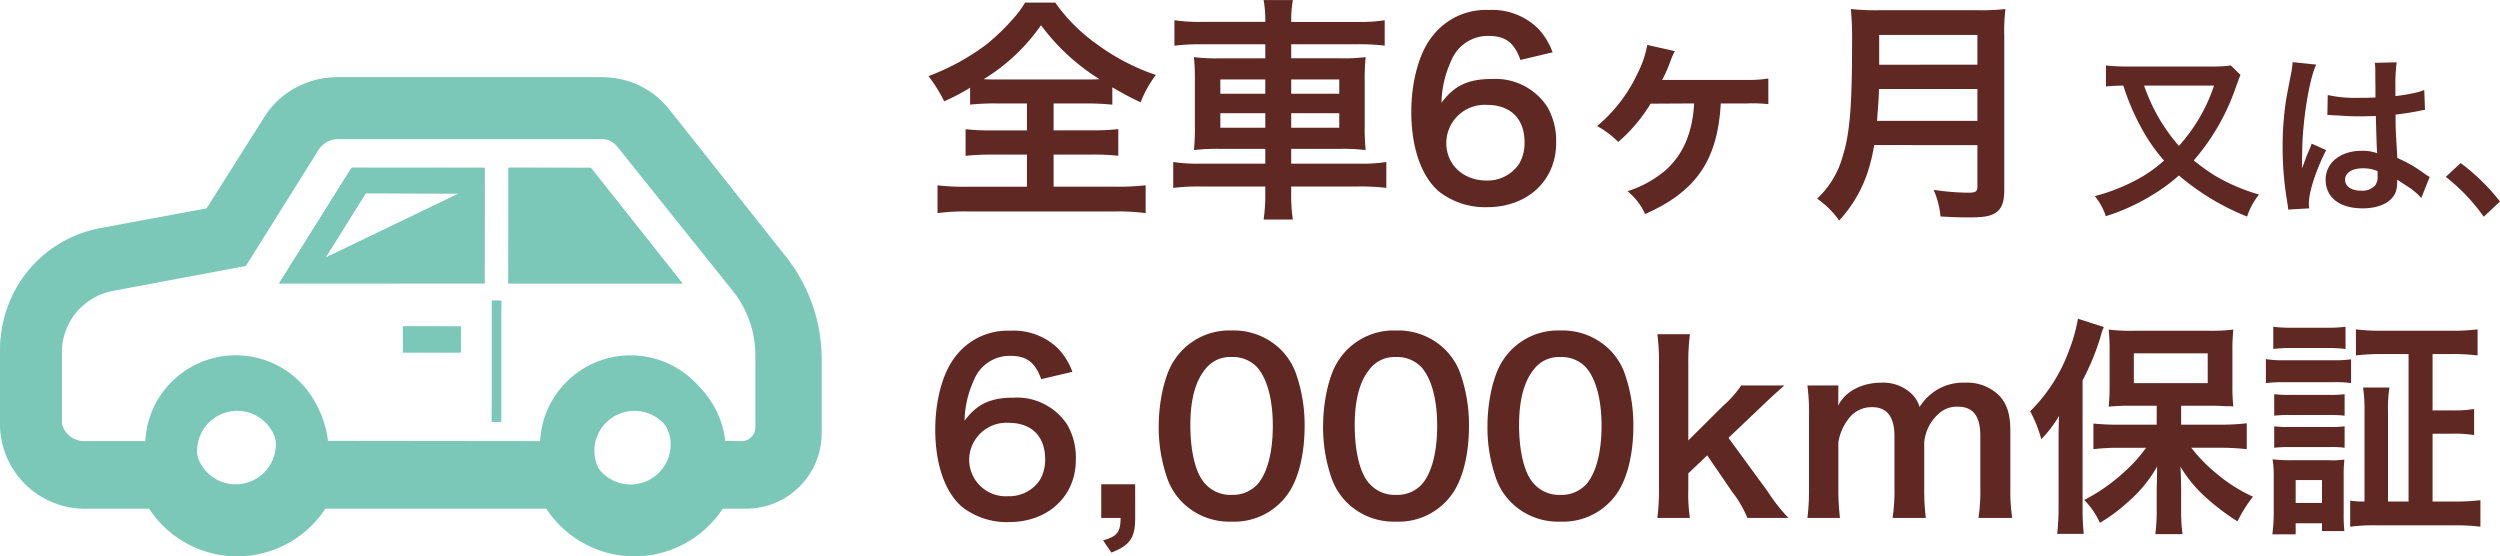 <svg xmlns="http://www.w3.org/2000/svg" viewBox="0 0 357.369 79.525" width="357.369" height="79.525">
  <defs>
    <style>
      .cls-1 {
        fill: #602823;
      }

      .cls-2 {
        fill: #7bc8b9;
      }
    </style>
  </defs>
  <g id="グループ化_322" data-name="グループ化 322" transform="translate(0 -1.406)">
    <path id="パス_553" data-name="パス 553" class="cls-1" d="M14.892-13.8v3.842h-5a28.412,28.412,0,0,1-3.774-.17v3.808a33.905,33.905,0,0,1,3.774-.17h5V-1.9H6.46a34.546,34.546,0,0,1-4.352-.2V1.87a29.32,29.32,0,0,1,4.25-.238H27.574a29.833,29.833,0,0,1,4.284.238V-2.108a35.827,35.827,0,0,1-4.318.2H18.7v-4.59h5.508a33.655,33.655,0,0,1,3.74.17v-3.808a31.9,31.9,0,0,1-3.74.17H18.7V-13.8h4.794a33.155,33.155,0,0,1,3.6.17v-2.482c1.53.884,2.516,1.428,4.046,2.142a16.07,16.07,0,0,1,2.176-3.91A30.809,30.809,0,0,1,24.99-22.2a24.807,24.807,0,0,1-6.052-6.018H14.62a14.281,14.281,0,0,1-1.836,2.448,30.456,30.456,0,0,1-3.74,3.57A32.981,32.981,0,0,1,.816-17.714a21.431,21.431,0,0,1,2.244,3.6,30.257,30.257,0,0,0,3.706-1.938v2.414a33.409,33.409,0,0,1,3.706-.17ZM10.2-17.238c-.51,0-.816,0-1.5-.034A27.294,27.294,0,0,0,16.9-24.99a30.486,30.486,0,0,0,8.364,7.718c-.646.034-.884.034-1.6.034Zm38.76-8.228H39.916a24.347,24.347,0,0,1-3.944-.238v3.638a31.571,31.571,0,0,1,3.842-.2H48.96v2.006H42.5a24.35,24.35,0,0,1-3.74-.17,32.858,32.858,0,0,1,.136,3.5v6.324A32.162,32.162,0,0,1,38.76-7.14,26.507,26.507,0,0,1,42.6-7.31H48.96V-5.2H39.712A22.559,22.559,0,0,1,35.8-5.44v3.706a29.816,29.816,0,0,1,3.978-.2h9.18v.884a24.355,24.355,0,0,1-.238,3.842H52.9a23.516,23.516,0,0,1-.238-3.842v-.884h9.622a30.17,30.17,0,0,1,3.978.2V-5.44a21.8,21.8,0,0,1-3.91.238h-9.69V-7.31H59.5a25.968,25.968,0,0,1,3.808.17,30.59,30.59,0,0,1-.136-3.468v-6.358a30.59,30.59,0,0,1,.136-3.468,24.593,24.593,0,0,1-3.774.17H52.666V-22.27h9.52a31.179,31.179,0,0,1,3.842.2V-25.7a22.237,22.237,0,0,1-3.944.238H52.666v-.2a16.168,16.168,0,0,1,.238-2.924H48.722a16.168,16.168,0,0,1,.238,2.924Zm0,8.228v2.04H42.534v-2.04Zm0,4.828v2.074H42.534V-12.41Zm3.706,2.074V-12.41h6.868v2.074Zm0-4.862v-2.04h6.868v2.04Zm37.366-5.916a9.815,9.815,0,0,0-2.142-3.468,9.366,9.366,0,0,0-6.97-2.584,9.656,9.656,0,0,0-8.3,4.046c-1.734,2.312-2.788,6.324-2.788,10.506,0,5.134,1.428,9.214,3.944,11.39a10.709,10.709,0,0,0,6.9,2.244c5.78,0,9.86-3.808,9.86-9.18a9.767,9.767,0,0,0-1.224-5.1,8.843,8.843,0,0,0-7.888-4.046c-3.434,0-5.44.918-7.276,3.4a14.952,14.952,0,0,1,1.394-6.018,5.649,5.649,0,0,1,5.338-3.536c2.414,0,3.672.952,4.556,3.434ZM80.648-13.6c3.366,0,5.372,1.972,5.372,5.338a5.8,5.8,0,0,1-.782,3.094,5.409,5.409,0,0,1-4.658,2.38c-3.332,0-5.746-2.278-5.746-5.372A5.486,5.486,0,0,1,80.648-13.6Zm37.06-.2a19.2,19.2,0,0,1,3.162.1v-3.672a16.655,16.655,0,0,1-2.958.2H106.046a1.275,1.275,0,0,0-.374.034,20.59,20.59,0,0,0,1.292-2.958,10.462,10.462,0,0,1,.544-1.19l-3.944-.884a14.69,14.69,0,0,1-1.428,4.148,21.576,21.576,0,0,1-5.746,7.446A13.093,13.093,0,0,1,99.416-8.3a23.035,23.035,0,0,0,4.624-5.474l6.222-.034c-.238,4.284-1.632,7.446-4.25,9.69a15.784,15.784,0,0,1-5.27,2.856,9.159,9.159,0,0,1,2.516,3.264c7.31-3.23,10.37-7.718,10.812-15.81Zm33.048,5.95v5.882c0,.748-.238.918-1.258.918a34.378,34.378,0,0,1-5-.408,12.3,12.3,0,0,1,.986,3.808c1.734.1,2.856.136,3.944.136,2.244,0,3.2-.17,3.944-.68.85-.544,1.224-1.53,1.224-3.23V-23.46a25.645,25.645,0,0,1,.17-3.842,30.646,30.646,0,0,1-3.944.17H136.646a34.3,34.3,0,0,1-3.978-.17,47.914,47.914,0,0,1,.17,5.134c0,8.84-.34,12.818-1.36,15.98A12.873,12.873,0,0,1,127.84-.2,13.152,13.152,0,0,1,131,2.924a19.066,19.066,0,0,0,4.012-6.732A25.2,25.2,0,0,0,136-7.854Zm-14.348-3.468c.2-2.754.272-3.5.272-4.556h14.076v4.556Zm.306-8.024V-23.6h14.042v4.25Z" transform="translate(131.91 30)"/>
    <path id="パス_555" data-name="パス 555" class="cls-1" d="M21.384-20.493A9.526,9.526,0,0,0,19.3-23.859a9.091,9.091,0,0,0-6.765-2.508A9.372,9.372,0,0,0,4.488-22.44C2.805-20.2,1.782-16.3,1.782-12.243,1.782-7.26,3.168-3.3,5.61-1.188A10.4,10.4,0,0,0,12.309.99c5.61,0,9.57-3.7,9.57-8.91a9.479,9.479,0,0,0-1.188-4.95A8.583,8.583,0,0,0,13.035-16.8c-3.333,0-5.28.891-7.062,3.3a14.512,14.512,0,0,1,1.353-5.841,5.483,5.483,0,0,1,5.181-3.432c2.343,0,3.564.924,4.422,3.333ZM12.276-13.2c3.267,0,5.214,1.914,5.214,5.181a5.63,5.63,0,0,1-.759,3,5.25,5.25,0,0,1-4.521,2.31A5.236,5.236,0,0,1,6.633-7.92,5.325,5.325,0,0,1,12.276-13.2ZM30.36-4.422H25.509V.4h2.772c-.033,2.046-.5,2.64-2.508,3.2l1.188,1.749c2.673-1.056,3.4-2.112,3.4-4.95ZM44.121.924A9.367,9.367,0,0,0,52.14-2.97c1.551-2.145,2.442-5.709,2.442-9.768a22.193,22.193,0,0,0-1.287-7.656,9.245,9.245,0,0,0-2.178-3.333A9.585,9.585,0,0,0,44.154-26.4a9.383,9.383,0,0,0-8.415,4.587c-1.221,2.013-2.013,5.643-2.013,9.141a22.085,22.085,0,0,0,1.287,7.59,9.245,9.245,0,0,0,2.178,3.333A9.507,9.507,0,0,0,44.121.924ZM44.154-2.9A4.835,4.835,0,0,1,39.93-5.049c-1.056-1.518-1.683-4.389-1.683-7.854,0-3.6.726-6.3,2.178-8.019a4.438,4.438,0,0,1,3.7-1.683,4.769,4.769,0,0,1,3.6,1.386c1.485,1.617,2.31,4.62,2.31,8.448,0,3.861-.825,6.93-2.31,8.481A4.8,4.8,0,0,1,44.154-2.9ZM67.617.924A9.367,9.367,0,0,0,75.636-2.97c1.551-2.145,2.442-5.709,2.442-9.768a22.193,22.193,0,0,0-1.287-7.656,9.245,9.245,0,0,0-2.178-3.333A9.585,9.585,0,0,0,67.65-26.4a9.383,9.383,0,0,0-8.415,4.587c-1.221,2.013-2.013,5.643-2.013,9.141a22.085,22.085,0,0,0,1.287,7.59,9.245,9.245,0,0,0,2.178,3.333A9.507,9.507,0,0,0,67.617.924ZM67.65-2.9a4.835,4.835,0,0,1-4.224-2.145C62.37-6.567,61.743-9.438,61.743-12.9c0-3.6.726-6.3,2.178-8.019a4.438,4.438,0,0,1,3.7-1.683,4.769,4.769,0,0,1,3.6,1.386c1.485,1.617,2.31,4.62,2.31,8.448,0,3.861-.825,6.93-2.31,8.481A4.8,4.8,0,0,1,67.65-2.9ZM91.113.924A9.367,9.367,0,0,0,99.132-2.97c1.551-2.145,2.442-5.709,2.442-9.768a22.193,22.193,0,0,0-1.287-7.656,9.245,9.245,0,0,0-2.178-3.333A9.585,9.585,0,0,0,91.146-26.4a9.383,9.383,0,0,0-8.415,4.587c-1.221,2.013-2.013,5.643-2.013,9.141a22.085,22.085,0,0,0,1.287,7.59,9.245,9.245,0,0,0,2.178,3.333A9.507,9.507,0,0,0,91.113.924ZM91.146-2.9a4.835,4.835,0,0,1-4.224-2.145c-1.056-1.518-1.683-4.389-1.683-7.854,0-3.6.726-6.3,2.178-8.019a4.438,4.438,0,0,1,3.7-1.683,4.769,4.769,0,0,1,3.6,1.386c1.485,1.617,2.31,4.62,2.31,8.448,0,3.861-.825,6.93-2.31,8.481A4.8,4.8,0,0,1,91.146-2.9Zm13.86-22.968a30.265,30.265,0,0,1,.231,4.323V-3.894A32.283,32.283,0,0,1,105.006.4h4.653a23.891,23.891,0,0,1-.231-4.224V-5.973l2.706-2.574L115.7-3.333A15.894,15.894,0,0,1,117.876.4h5.874a25.278,25.278,0,0,1-3-3.828l-5.577-7.623,4.686-4.455c1.419-1.353,1.419-1.353,3.3-3.036h-6.171a15.192,15.192,0,0,1-2.607,2.937l-4.95,4.917V-21.549a30.881,30.881,0,0,1,.231-4.323ZM131.109.4a34.344,34.344,0,0,1-.231-4.29v-6.534a7.451,7.451,0,0,1,1.419-3.3,4.088,4.088,0,0,1,3.4-1.716c2.145,0,3.2,1.386,3.2,4.158v7.392A26.856,26.856,0,0,1,138.633.4h4.752a32.281,32.281,0,0,1-.231-4.29v-6.534a6.242,6.242,0,0,1,2.079-4.092,3.817,3.817,0,0,1,2.706-.99c2.211,0,3.234,1.32,3.234,4.224v7.392A26.077,26.077,0,0,1,150.909.4h4.818a26.857,26.857,0,0,1-.264-4.29v-8.151c0-2.343-.462-3.828-1.551-5.016a6.512,6.512,0,0,0-4.95-1.881,7.29,7.29,0,0,0-3.7.858,7.635,7.635,0,0,0-2.772,2.607,4.277,4.277,0,0,0-1.254-1.98,5.919,5.919,0,0,0-4.257-1.485c-2.739,0-5.181,1.287-6.138,3.3.033-.528.033-1.023.033-1.221v-1.683h-4.422a28.866,28.866,0,0,1,.231,4.29V-3.894A33.294,33.294,0,0,1,126.456.4Zm45.276-13.332H170.94c-1.485,0-2.541-.066-3.6-.165v3.663a29.9,29.9,0,0,1,3.6-.2h3.927a20.932,20.932,0,0,1-3.168,3.5,25.792,25.792,0,0,1-5.676,3.96,11.092,11.092,0,0,1,2.244,3.267,23.544,23.544,0,0,0,3.96-2.937,19.008,19.008,0,0,0,4.224-5.115c-.033,2.046-.066,3.234-.066,3.5v3.1a23.58,23.58,0,0,1-.2,3.069h3.894a23.072,23.072,0,0,1-.2-3.036V-3.4c0-.891-.033-2.442-.1-3.531a19.208,19.208,0,0,0,3.96,4.686A33.669,33.669,0,0,0,187.935.891a18.838,18.838,0,0,1,2.211-3.531,22.757,22.757,0,0,1-5.28-3.366,21.831,21.831,0,0,1-3.531-3.63h4.422a33.886,33.886,0,0,1,3.5.2v-3.7a31.114,31.114,0,0,1-3.6.2h-5.775v-2.706h4.191c.429,0,.957,0,1.584.033a7.038,7.038,0,0,0,.726.033,7.232,7.232,0,0,1,.957.033,26.8,26.8,0,0,1-.132-3.1v-4.686a28.32,28.32,0,0,1,.132-3.2,27.032,27.032,0,0,1-3.63.165H173.184a25.81,25.81,0,0,1-3.663-.165,26.783,26.783,0,0,1,.132,3v4.818a29.463,29.463,0,0,1-.132,3.2,30.827,30.827,0,0,1,3.366-.132h3.5Zm-3.267-10.2h10.56v4.257h-10.56ZM162.36-1.188a34.642,34.642,0,0,1-.2,3.861h3.795a35.962,35.962,0,0,1-.165-3.828V-19.272a34.66,34.66,0,0,0,2.541-6.138,9.088,9.088,0,0,1,.495-1.485l-3.7-1.188a23.06,23.06,0,0,1-1.254,4.488A23.568,23.568,0,0,1,158.3-14.85a18.287,18.287,0,0,1,1.584,3.993,16.847,16.847,0,0,0,2.541-3.333c-.066,1.782-.066,2.541-.066,3.63Zm50.028-.759h-2.937V-14.619a20.907,20.907,0,0,1,.2-3.63h-3.762a22.786,22.786,0,0,1,.2,3.63V-1.947a12.016,12.016,0,0,1-2.046-.132V1.65a26.227,26.227,0,0,1,3.7-.2h11.187a29.888,29.888,0,0,1,3.729.2V-2.145a30.263,30.263,0,0,1-3.663.2H215.82v-9.7h2.706a17.341,17.341,0,0,1,3.234.2V-15.18a17.133,17.133,0,0,1-3.234.2H215.82v-8.052h2.673a29.359,29.359,0,0,1,3.762.2v-3.729a29.209,29.209,0,0,1-3.795.2h-9.8a29.209,29.209,0,0,1-3.795-.2v3.729a30.289,30.289,0,0,1,3.795-.2h3.729ZM193.05-23.76a20.71,20.71,0,0,1,2.739-.132h4.818a21.26,21.26,0,0,1,2.772.132v-3.168a20.624,20.624,0,0,1-2.772.132h-4.818a20.394,20.394,0,0,1-2.739-.132Zm-1.056,4.884a19.723,19.723,0,0,1,2.64-.132h7.029a14.915,14.915,0,0,1,2.508.132v-3.4a17.64,17.64,0,0,1-2.64.132h-6.9a14.536,14.536,0,0,1-2.64-.165Zm1.188,4.653a18.554,18.554,0,0,1,2.178-.1h5.775a18.886,18.886,0,0,1,2.112.1v-3.069a16.233,16.233,0,0,1-2.112.1H195.36a18.17,18.17,0,0,1-2.178-.1Zm0,4.587a18.315,18.315,0,0,1,2.145-.1h5.742a13.761,13.761,0,0,1,2.178.1V-12.7a16.233,16.233,0,0,1-2.112.1H195.36a18.17,18.17,0,0,1-2.178-.1Zm3.069,12.375V1.155h3.762V2.277h3.2a22.147,22.147,0,0,1-.1-2.574v-5.28a20.871,20.871,0,0,1,.1-2.376,11.714,11.714,0,0,1-2.211.1h-5.511a20.405,20.405,0,0,1-2.541-.132,15.508,15.508,0,0,1,.165,2.607V-.495a24.665,24.665,0,0,1-.2,3.234Zm0-7.755h3.762v3.267h-3.762Z" transform="translate(131.91 75.048)"/>
    <path id="パス_554" data-name="パス 554" class="cls-1" d="M20.15-19.675a18.623,18.623,0,0,1-2.675.15H5.55a27.456,27.456,0,0,1-3.25-.15v3c.775-.075,1.45-.1,2.475-.125A33.956,33.956,0,0,0,7.3-10.85a25.725,25.725,0,0,0,3.3,4.775,20.424,20.424,0,0,1-2.875,2.15A26.628,26.628,0,0,1,.7-1,8.621,8.621,0,0,1,2.275,1.875,29.584,29.584,0,0,0,8.95-1.175,24.467,24.467,0,0,0,12.725-3.95a34.683,34.683,0,0,0,9.75,5.875,9.858,9.858,0,0,1,1.7-3.15A27.062,27.062,0,0,1,17.75-4a30.627,30.627,0,0,1-2.9-2.1,31.592,31.592,0,0,0,5.75-9.725c.675-1.875.675-1.875.925-2.5ZM17.75-16.8a24.4,24.4,0,0,1-5.025,8.625A26.56,26.56,0,0,1,10-11.925,26.376,26.376,0,0,1,7.75-16.8Zm16.2,4.225a.44.44,0,0,1,.15-.025,1.148,1.148,0,0,1,.25.025,3.722,3.722,0,0,1,.425.025c.125,0,.4.025.75.025,1.175.1,2.175.125,3.1.125.65,0,1.25-.025,2.25-.05.1,3.475.125,4.7.2,5.325a5.942,5.942,0,0,0-2.225-.35c-3.025,0-5.15,1.7-5.15,4.125,0,2.55,2,4.1,5.275,4.1,2.425,0,4.175-.875,4.75-2.35a4.374,4.374,0,0,0,.2-1.4v-.35c.15.1.725.475,1.575,1.025a9.366,9.366,0,0,1,1.875,1.6l1.2-3.025a4.756,4.756,0,0,1-.7-.425A19.932,19.932,0,0,0,43.95-6.45c-.25-4.2-.25-4.25-.25-5.65v-.55c1.325-.15,2.625-.375,3.475-.55a4.32,4.32,0,0,1,.725-.125l-.1-2.825-.2.05c-.4.15-.4.15-.55.2a25.134,25.134,0,0,1-3.375.6v-1.15a24.46,24.46,0,0,1,.175-3.675l-3.125.075a6.993,6.993,0,0,1,.075,1.2c0,1.025.025,2.275.025,3.75-.875.05-1.425.05-2.3.05A18.017,18.017,0,0,1,34-15.45Zm7.175,8V-3.9A2.1,2.1,0,0,1,40.8-2.55a2.458,2.458,0,0,1-2.025.775c-1.4,0-2.3-.625-2.3-1.55,0-1.025,1-1.65,2.6-1.65A5.233,5.233,0,0,1,41.125-4.575ZM31.35.75A4.9,4.9,0,0,1,31.3.075c0-1.65,1-4.75,2.475-7.65L31.7-8.5a4.764,4.764,0,0,1-.3.775c-.25.6-.25.6-.475,1.125-.125.4-.25.675-.3.85-.175.45-.175.45-.3.725H30.3a4.255,4.255,0,0,0,.025-.525v-.4c0-.4,0-.4.025-1.3.025-4.35.975-10.375,2-12.55l-3.375-.35v.1A13.42,13.42,0,0,1,28.7-18.2c-.55,2.825-.55,2.825-.675,3.575A44.686,44.686,0,0,0,27.55-8a47.409,47.409,0,0,0,.675,7.95,9.124,9.124,0,0,1,.125.975Zm19.525-4.5A26.908,26.908,0,0,1,56.3,1.95L58.625-.225A29.221,29.221,0,0,0,53-5.725Z" transform="translate(298.744 30.438)"/>
    <g id="シンプルな自動車のアイコン_1" data-name="シンプルな自動車のアイコン 1" transform="translate(0 12.456)">
      <path id="パス_373" data-name="パス 373" class="cls-2" d="M112.337,132.379l-16.646-21a12.108,12.108,0,0,0-9.581-4.626H48.36A12.129,12.129,0,0,0,37.991,112.5l-8.278,13.25L14.5,128.617A17.776,17.776,0,0,0,0,146.07v10.259a12.109,12.109,0,0,0,12.113,12.094h9.194a15.06,15.06,0,0,0,25.2,0H78.091a15.078,15.078,0,0,0,25.217,0h3.359a10.8,10.8,0,0,0,10.791-10.791V147.061A23.642,23.642,0,0,0,112.337,132.379ZM33.916,165.891a5.737,5.737,0,0,1-5.744-5.726c0-.2.018-.385.037-.587a5.576,5.576,0,0,1,.257-1.229,5.742,5.742,0,0,1,10.882,0,6.877,6.877,0,0,1,.275,1.229c0,.2.019.385.019.587A5.733,5.733,0,0,1,33.916,165.891Zm56.783,0a5.734,5.734,0,0,1-5.726-5.726c0-.2,0-.385.019-.587a4.751,4.751,0,0,1,.275-1.229,5.729,5.729,0,0,1,10.865,0,4.756,4.756,0,0,1,.276,1.229c.018.2.018.385.018.587A5.733,5.733,0,0,1,90.7,165.891Zm17.913-8.259a1.946,1.946,0,0,1-1.946,1.946H103.73c-.018-.4-.055-.826-.11-1.229a12.922,12.922,0,0,0-2.184-5.561,13,13,0,0,0-21.472,0,12.921,12.921,0,0,0-2.185,5.561c-.055.4-.091.826-.109,1.229H46.928c0-.4-.056-.826-.092-1.229a13.039,13.039,0,0,0-23.675-5.561A12.9,12.9,0,0,0,21,158.349c-.055.4-.091.826-.11,1.229H12.113a3.246,3.246,0,0,1-3.266-3.249V146.071a8.917,8.917,0,0,1,2.715-6.406,9.012,9.012,0,0,1,4.552-2.368l5.671-1.064,13.36-2.5L45.5,117.183A3.355,3.355,0,0,1,48.36,115.6H86.111a3.46,3.46,0,0,1,2.662,1.266l16.645,21a14.916,14.916,0,0,1,3.194,9.2v10.571Z" transform="translate(0 -106.758)"/>
      <path id="パス_374" data-name="パス 374" class="cls-2" d="M90.26,174.219a14.97,14.97,0,0,1-12.5-6.684l-31.419-.016a15.031,15.031,0,0,1-25.011.016l-9.168-.016a11.947,11.947,0,0,1-12-11.863V145.562a17.5,17.5,0,0,1,14.379-17.138l15.12-2.817,8.25-13.053a12.05,12.05,0,0,1,10.274-5.636H85.7a12.048,12.048,0,0,1,9.493,4.537l16.542,20.658a23.084,23.084,0,0,1,5.081,14.423v10.4a10.647,10.647,0,0,1-10.687,10.581H102.79A15.036,15.036,0,0,1,90.26,174.219Zm0-20.459a5.7,5.7,0,0,0-5.433,3.871,4.686,4.686,0,0,0-.275,1.218c-.019.2-.019.381-.019.581a5.728,5.728,0,0,0,11.455,0c0-.2,0-.381-.018-.581a4.663,4.663,0,0,0-.277-1.219A5.7,5.7,0,0,0,90.26,153.76Zm-56.431,0a5.712,5.712,0,0,0-5.451,3.871,5.493,5.493,0,0,0-.257,1.218c-.02.213-.037.388-.037.581a5.737,5.737,0,0,0,11.472,0l-.019-.578a6.742,6.742,0,0,0-.275-1.221A5.7,5.7,0,0,0,33.829,153.76Zm56.431-7.133a12.934,12.934,0,0,1,10.64,5.564,12.53,12.53,0,0,1,2.164,5.456c.055.4.091.81.109,1.206l2.955.035a1.963,1.963,0,0,0,1.97-1.95v-10.4a14.7,14.7,0,0,0-3.182-9.069L88.374,116.81A3.5,3.5,0,0,0,85.7,115.55H48.183a3.387,3.387,0,0,0-2.877,1.57L35.02,133.407l-13.253,2.44-5.635,1.047a9.014,9.014,0,0,0-4.543,2.339,8.812,8.812,0,0,0-2.71,6.329v10.094a3.261,3.261,0,0,0,3.283,3.232h8.718c.055-.43.092-.845.146-1.241a12.661,12.661,0,0,1,2.147-5.456,12.963,12.963,0,0,1,21.3,0,12.925,12.925,0,0,1,2.164,5.456l.028.286a9.179,9.179,0,0,1,.063.919l30.587.036c.054-.43.091-.845.145-1.241a12.537,12.537,0,0,1,2.165-5.456,12.932,12.932,0,0,1,10.639-5.564Z" transform="translate(-0.123 -106.881)"/>
      <path id="パス_375" data-name="パス 375" class="cls-2" d="M316.8,163.09v16.558h24.912l-13.13-16.558Z" transform="translate(-244.127 -150.167)"/>
      <path id="パス_376" data-name="パス 376" class="cls-2" d="M316.8,179.611l.037-8.357V163.09l11.746.037,13.054,16.484Z" transform="translate(-244.127 -150.167)"/>
      <path id="パス_377" data-name="パス 377" class="cls-2" d="M173.922,179.633H203.3V163.078H184.272Zm25.712-12.885-19.087,9.214,5.763-9.214Z" transform="translate(-134.023 -150.158)"/>
      <path id="パス_378" data-name="パス 378" class="cls-2" d="M173.922,179.663l10.381-16.5,19,.017-.037,16.481Zm6.594-3.653,19.134-9.161-13.36-.07Z" transform="translate(-134.023 -150.224)"/>
      <path id="パス_379" data-name="パス 379" class="cls-2" d="M306.426,248.209V263.23h1.36V245.883h-1.36Z" transform="translate(-236.129 -213.966)"/>
      <path id="パス_380" data-name="パス 380" class="cls-2" d="M306.426,263.194l.037-3.2v-14.11l1.324.037-.037,2.29v14.984Z" transform="translate(-236.129 -213.966)"/>
      <path id="パス_381" data-name="パス 381" class="cls-2" d="M251.035,264.215V265.7h8.285v-3.741h-8.285Z" transform="translate(-193.445 -226.353)"/>
      <path id="パス_382" data-name="パス 382" class="cls-2" d="M251.035,265.662l.037-1.446v-2.258l8.249.037-.037,2.221v1.446Z" transform="translate(-193.445 -226.353)"/>
    </g>
  </g>
</svg>
